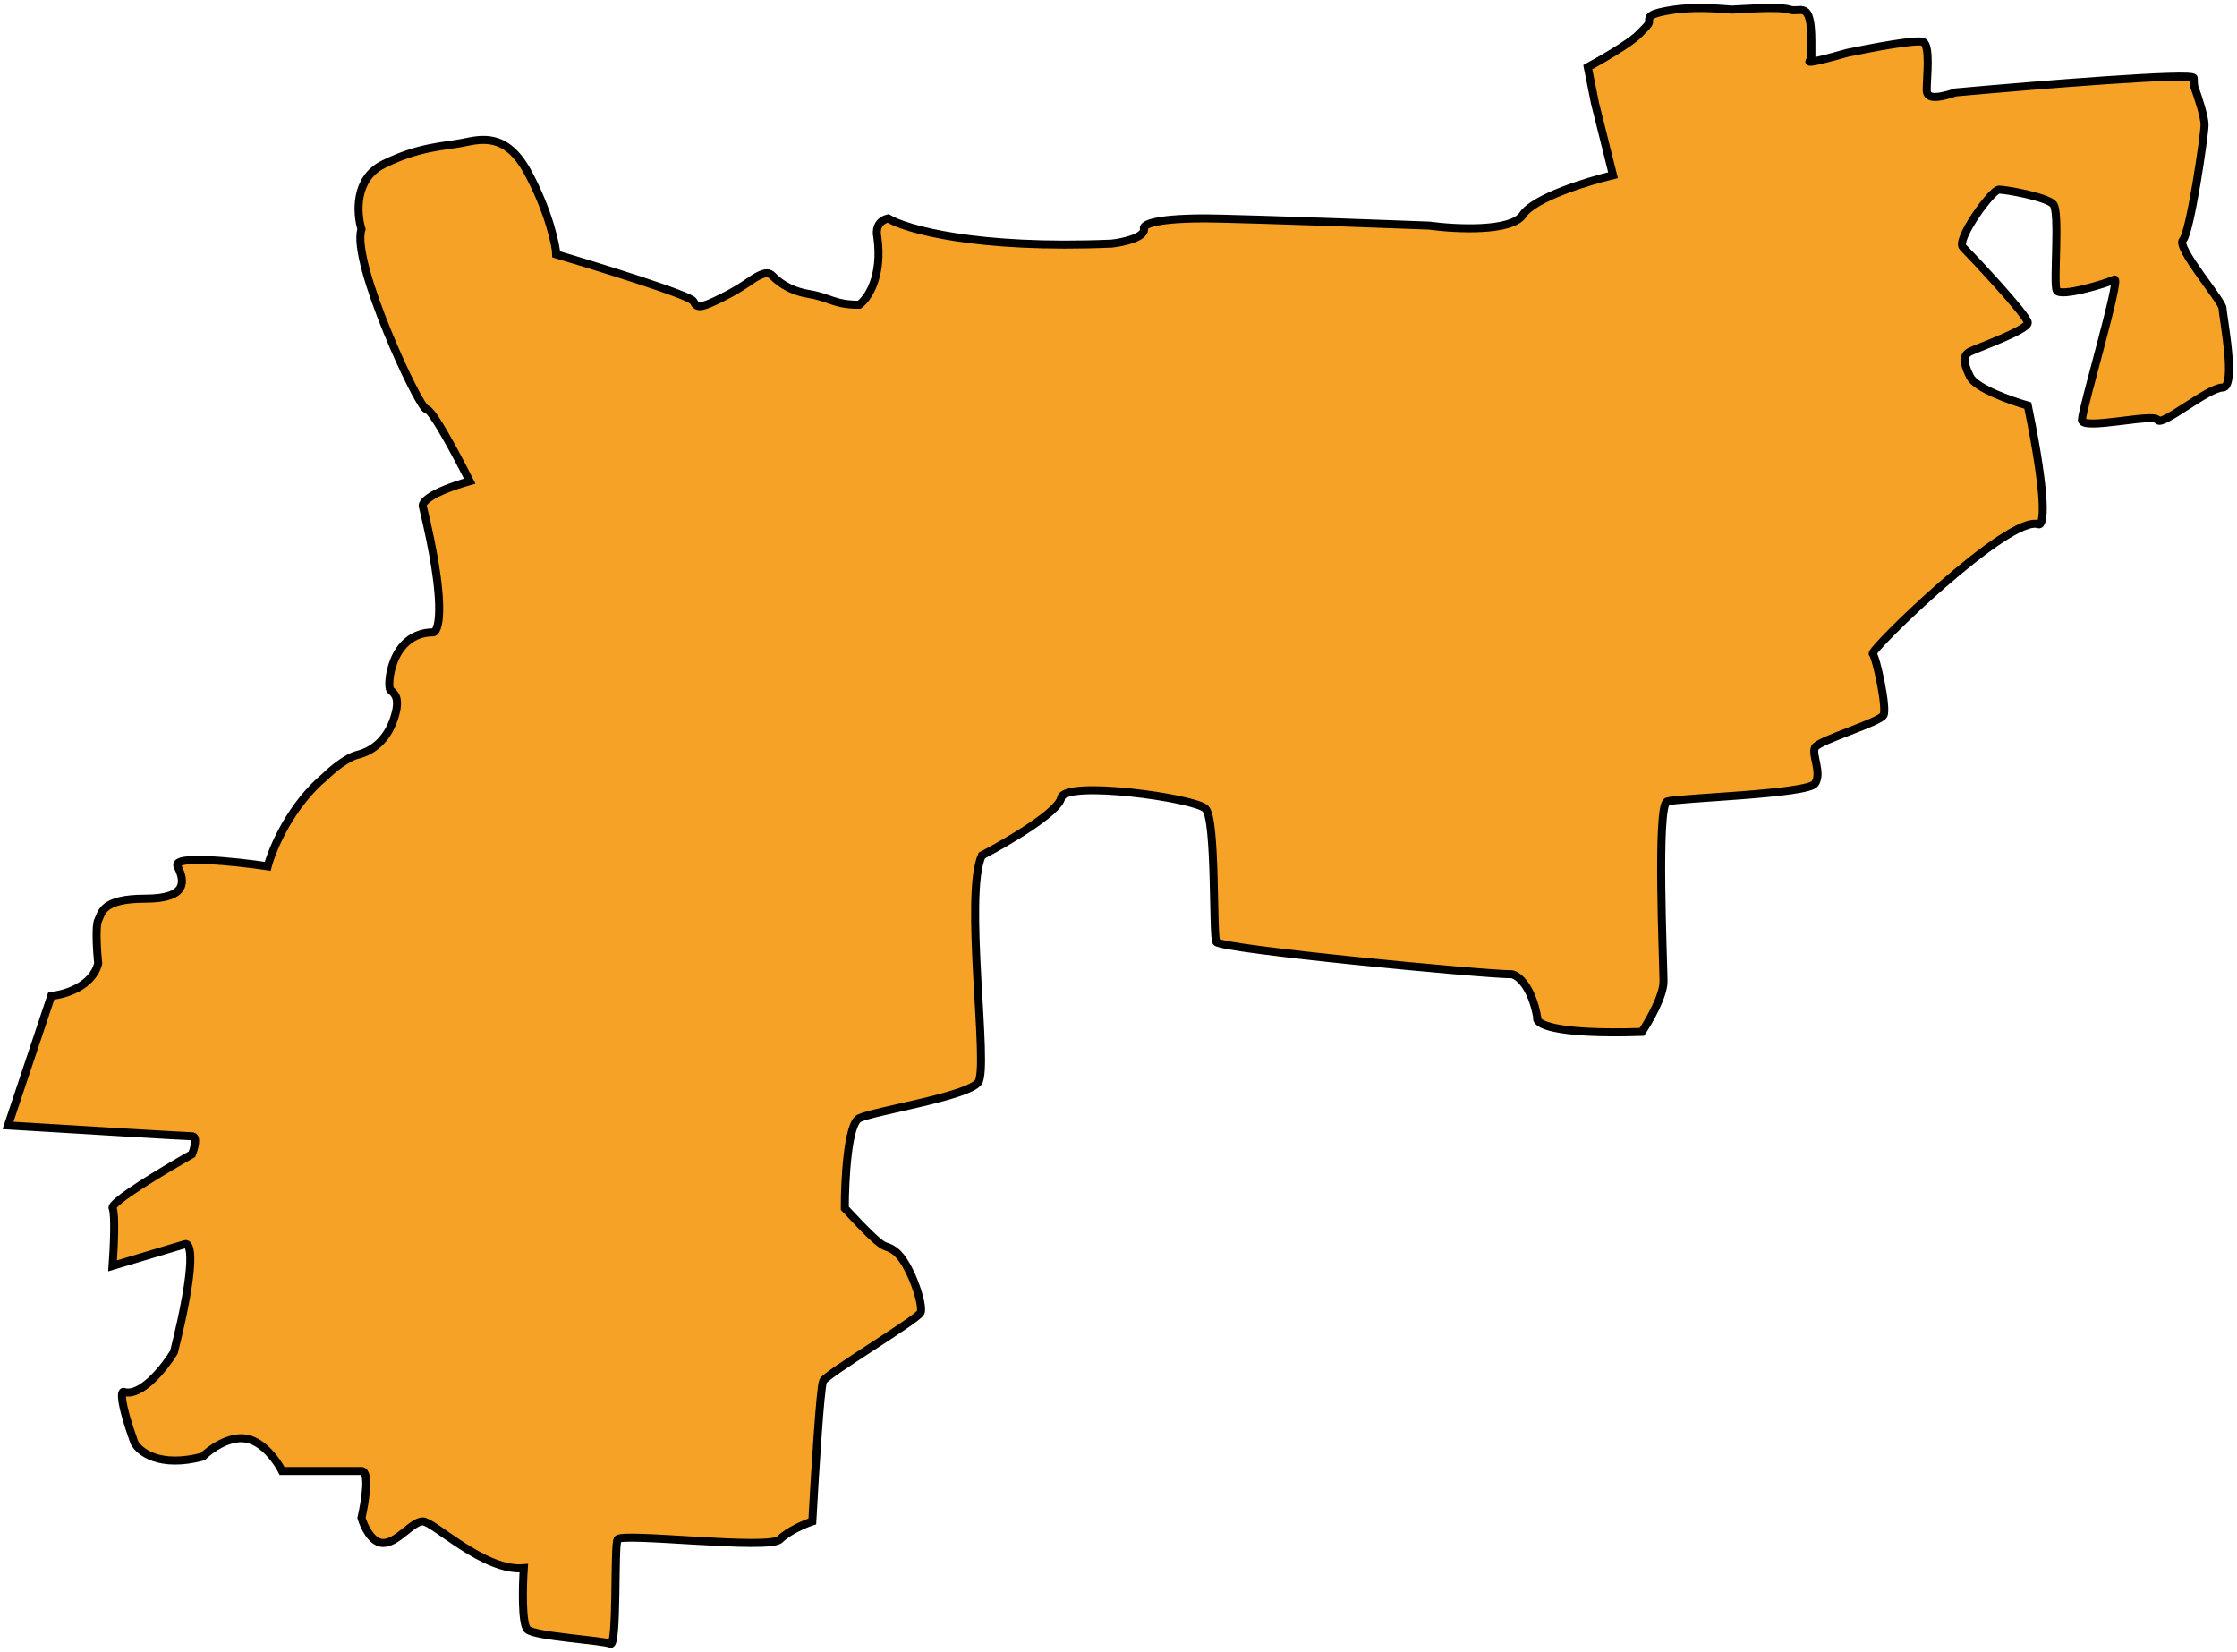 <?xml version="1.0" encoding="UTF-8"?> <svg xmlns="http://www.w3.org/2000/svg" width="279" height="206" viewBox="0 0 279 206" fill="none"> <path d="M23.942 141.697C23.222 141.697 8.347 140.799 1 140.35L6.398 124.191C8.047 124.041 11.526 123.024 12.246 120.151C12.096 118.655 11.886 115.483 12.246 114.765C12.696 113.867 12.696 112.071 18.094 112.071C23.492 112.071 23.042 109.827 22.142 108.032C21.423 106.595 29.34 107.433 33.388 108.032C33.988 105.787 36.267 100.401 40.586 96.81C41.335 96.061 43.195 94.475 44.634 94.116C46.434 93.668 48.233 92.321 49.133 89.628C50.032 86.934 49.133 86.486 48.683 86.037C48.233 85.588 48.683 78.855 54.081 78.855C54.831 78.555 55.61 74.994 52.731 63.144C52.581 62.695 53.541 61.438 58.579 60.002C57.08 57.01 53.901 51.025 53.181 51.025C52.282 51.025 43.735 32.621 45.084 28.581C44.484 26.636 44.184 22.297 47.783 20.501C52.282 18.257 55.43 18.257 57.679 17.808C59.929 17.359 63.078 16.461 65.777 21.399C68.476 26.336 69.375 30.825 69.375 31.723C74.923 33.369 86.109 36.84 86.469 37.558C86.919 38.456 87.369 38.456 90.068 37.109C92.767 35.763 93.666 34.865 94.566 34.416C95.466 33.967 95.916 33.967 96.366 34.416C96.815 34.865 98.165 36.212 100.864 36.66C103.563 37.109 104.013 38.007 107.162 38.007C108.211 37.259 110.131 34.506 109.411 29.479C109.261 28.88 109.321 27.593 110.76 27.234C113.01 28.581 121.736 31.095 138.65 30.376C140 30.227 142.699 29.658 142.699 28.581C142.399 28.132 143.509 27.234 150.346 27.234C151.696 27.234 159.163 27.414 178.236 28.132C181.535 28.581 188.492 28.94 189.932 26.785C191.371 24.631 198.029 22.596 201.178 21.848L198.929 12.87L198.029 8.381C199.678 7.484 203.247 5.419 204.327 4.342C205.676 2.995 205.676 2.995 205.676 2.546C205.676 2.097 205.676 1.648 208.825 1.2C211.974 0.751 215.573 1.2 216.022 1.2C216.472 1.2 221.87 0.751 223.22 1.199C224.569 1.648 225.919 -0.147 225.919 5.239V7.035V7.484C225.319 7.783 225.379 8.022 230.417 6.586C233.266 5.987 239.144 4.88 239.864 5.239C240.763 5.688 240.314 9.728 240.314 10.626C240.314 11.524 239.864 12.87 243.912 11.524C253.809 10.626 273.602 9.01 273.602 9.728C273.602 10.446 273.669 10.807 273.702 10.898C274.173 12.188 274.951 14.562 274.951 15.563C274.951 16.91 273.152 29.03 272.252 29.927C271.352 30.825 277.2 37.558 277.2 38.456C277.2 39.354 279 48.331 277.2 48.331C275.401 48.331 269.553 53.269 269.103 52.371C268.653 51.473 259.657 53.718 259.657 52.371C259.657 51.025 264.605 34.416 263.705 34.865C262.805 35.314 256.958 37.109 256.508 36.212C256.058 35.314 256.958 26.336 256.058 25.439C255.158 24.541 250.21 23.643 249.31 23.643C248.411 23.643 243.912 29.927 244.812 30.825C245.712 31.723 252.909 39.354 252.909 40.252C252.909 41.149 246.611 43.394 245.712 43.843C244.812 44.291 244.812 45.189 245.712 46.985C246.431 48.421 250.81 49.977 252.909 50.576C255.428 62.785 254.858 65.538 254.259 65.388C250.66 64.042 233.116 81.099 233.566 81.548C234.016 81.997 235.365 88.281 234.916 89.179C234.466 90.076 226.818 92.321 226.369 93.219C225.919 94.116 227.268 96.361 226.369 97.707C225.469 99.054 209.275 99.503 207.925 99.952C206.576 100.401 207.475 120.151 207.475 122.395C207.475 124.191 205.676 127.333 204.776 128.68C193.62 129.039 191.431 127.632 191.731 126.884C191.011 122.934 189.332 121.647 188.582 121.498C184.984 121.498 152.145 118.356 151.696 117.458C151.246 116.56 151.696 102.196 150.346 100.85C148.997 99.503 132.802 97.258 132.353 99.503C131.993 101.298 125.605 105.039 122.456 106.685C120.207 111.622 123.356 133.168 122.006 134.964C120.657 136.759 108.961 138.555 107.162 139.453C105.722 140.171 105.362 147.233 105.362 150.675C111.21 156.959 109.861 154.714 111.66 156.061C113.459 157.408 115.259 162.794 114.809 163.692C114.359 164.59 103.113 171.323 102.663 172.22C102.303 172.939 101.614 184.19 101.314 189.727C100.414 190.026 98.345 190.894 97.265 191.971C95.916 193.318 77.472 191.073 77.023 191.971C76.573 192.869 77.023 205.437 76.123 204.988C75.223 204.539 66.676 204.091 65.777 203.193C65.057 202.475 65.177 197.806 65.327 195.562C60.379 196.011 54.081 189.727 52.731 189.727C51.382 189.727 49.583 192.42 47.783 192.42C46.344 192.42 45.384 190.325 45.084 189.278C45.534 187.333 46.164 183.442 45.084 183.442H35.188C34.588 182.245 32.849 179.762 30.689 179.402C28.53 179.043 26.191 180.749 25.291 181.647C19.893 183.083 17.344 181.048 16.744 179.851C14.945 174.824 15.095 173.567 15.395 173.567C17.554 174.285 20.493 170.575 21.692 168.629C24.572 157.138 23.792 154.864 23.042 155.163L14.045 157.857C14.195 155.762 14.405 151.393 14.045 150.675C13.685 149.956 20.493 145.887 23.942 143.941C24.242 143.193 24.662 141.697 23.942 141.697Z" fill="#F5A226"></path> <path d="M273.602 10.626C273.633 10.71 273.667 10.801 273.702 10.898M273.702 10.898C274.173 12.188 274.951 14.562 274.951 15.563C274.951 16.91 273.152 29.03 272.252 29.927C271.352 30.825 277.2 37.558 277.2 38.456C277.2 39.354 279 48.331 277.2 48.331C275.401 48.331 269.553 53.269 269.103 52.371C268.653 51.473 259.657 53.718 259.657 52.371C259.657 51.025 264.605 34.416 263.705 34.865C262.805 35.314 256.958 37.109 256.508 36.212C256.058 35.314 256.958 26.336 256.058 25.439C255.158 24.541 250.21 23.643 249.31 23.643C248.411 23.643 243.912 29.927 244.812 30.825C245.712 31.723 252.909 39.354 252.909 40.252C252.909 41.149 246.611 43.394 245.712 43.843C244.812 44.291 244.812 45.189 245.712 46.985C246.431 48.421 250.81 49.977 252.909 50.576C255.428 62.785 254.858 65.538 254.259 65.388C250.66 64.042 233.116 81.099 233.566 81.548C234.016 81.997 235.365 88.281 234.916 89.179C234.466 90.076 226.818 92.321 226.369 93.219C225.919 94.116 227.268 96.361 226.369 97.707C225.469 99.054 209.275 99.503 207.925 99.952C206.576 100.401 207.475 120.151 207.475 122.395C207.475 124.191 205.676 127.333 204.776 128.68C193.62 129.039 191.431 127.632 191.731 126.884C191.011 122.934 189.332 121.647 188.582 121.498C184.984 121.498 152.145 118.356 151.696 117.458C151.246 116.56 151.696 102.196 150.346 100.85C148.997 99.503 132.802 97.258 132.353 99.503C131.993 101.298 125.605 105.039 122.456 106.685C120.207 111.622 123.356 133.168 122.006 134.964C120.657 136.759 108.961 138.555 107.162 139.453C105.722 140.171 105.362 147.233 105.362 150.675C111.21 156.959 109.861 154.714 111.66 156.061C113.459 157.408 115.259 162.794 114.809 163.692C114.359 164.59 103.113 171.323 102.663 172.22C102.303 172.939 101.614 184.19 101.314 189.727C100.414 190.026 98.345 190.894 97.265 191.971C95.916 193.318 77.472 191.073 77.023 191.971C76.573 192.869 77.023 205.437 76.123 204.988C75.223 204.539 66.676 204.091 65.777 203.193C65.057 202.475 65.177 197.806 65.327 195.562C60.379 196.011 54.081 189.727 52.731 189.727C51.382 189.727 49.583 192.42 47.783 192.42C46.344 192.42 45.384 190.325 45.084 189.278C45.534 187.333 46.164 183.442 45.084 183.442C44.005 183.442 38.037 183.442 35.188 183.442C34.588 182.245 32.849 179.762 30.689 179.402C28.53 179.043 26.191 180.749 25.291 181.647C19.893 183.083 17.344 181.048 16.744 179.851C14.945 174.824 15.095 173.567 15.395 173.567C17.554 174.285 20.493 170.575 21.692 168.629C24.572 157.138 23.792 154.864 23.042 155.163L14.045 157.857C14.195 155.762 14.405 151.393 14.045 150.675C13.685 149.956 20.493 145.887 23.942 143.941C24.242 143.193 24.662 141.697 23.942 141.697C23.222 141.697 8.347 140.799 1 140.35L6.398 124.191C8.047 124.041 11.526 123.024 12.246 120.151C12.096 118.655 11.886 115.483 12.246 114.765C12.696 113.867 12.696 112.071 18.094 112.071C23.492 112.071 23.042 109.827 22.142 108.032C21.423 106.595 29.34 107.433 33.388 108.032C33.988 105.787 36.267 100.401 40.586 96.81C41.335 96.061 43.195 94.475 44.634 94.116C46.434 93.668 48.233 92.321 49.133 89.628C50.032 86.934 49.133 86.486 48.683 86.037C48.233 85.588 48.683 78.855 54.081 78.855C54.831 78.555 55.61 74.994 52.731 63.144C52.581 62.695 53.541 61.438 58.579 60.002C57.08 57.01 53.901 51.025 53.181 51.025C52.282 51.025 43.735 32.621 45.084 28.581C44.484 26.636 44.184 22.297 47.783 20.501C52.282 18.257 55.43 18.257 57.679 17.808C59.929 17.359 63.078 16.461 65.777 21.399C68.476 26.336 69.375 30.825 69.375 31.723C74.923 33.369 86.109 36.84 86.469 37.558C86.919 38.456 87.369 38.456 90.068 37.109C92.767 35.763 93.666 34.865 94.566 34.416C95.466 33.967 95.916 33.967 96.366 34.416C96.815 34.865 98.165 36.212 100.864 36.66C103.563 37.109 104.013 38.007 107.162 38.007C108.211 37.259 110.131 34.506 109.411 29.479C109.261 28.88 109.321 27.593 110.76 27.234C113.01 28.581 121.736 31.095 138.65 30.376C140 30.227 142.699 29.658 142.699 28.581C142.399 28.132 143.509 27.234 150.346 27.234C151.696 27.234 159.163 27.414 178.236 28.132C181.535 28.581 188.492 28.94 189.932 26.785C191.371 24.631 198.029 22.596 201.178 21.848L198.929 12.87L198.029 8.381C199.678 7.484 203.247 5.419 204.327 4.342C205.676 2.995 205.676 2.995 205.676 2.546C205.676 2.097 205.676 1.648 208.825 1.2C211.974 0.751 215.573 1.2 216.022 1.2C216.472 1.2 221.87 0.751 223.22 1.199C224.569 1.648 225.919 -0.147 225.919 5.239V7.035V7.484C225.319 7.783 225.379 8.022 230.417 6.586C233.266 5.987 239.144 4.88 239.864 5.239C240.763 5.688 240.314 9.728 240.314 10.626C240.314 11.524 239.864 12.87 243.912 11.524C253.809 10.626 273.602 9.01 273.602 9.728C273.602 10.446 273.669 10.807 273.702 10.898Z" stroke="black"></path> </svg> 